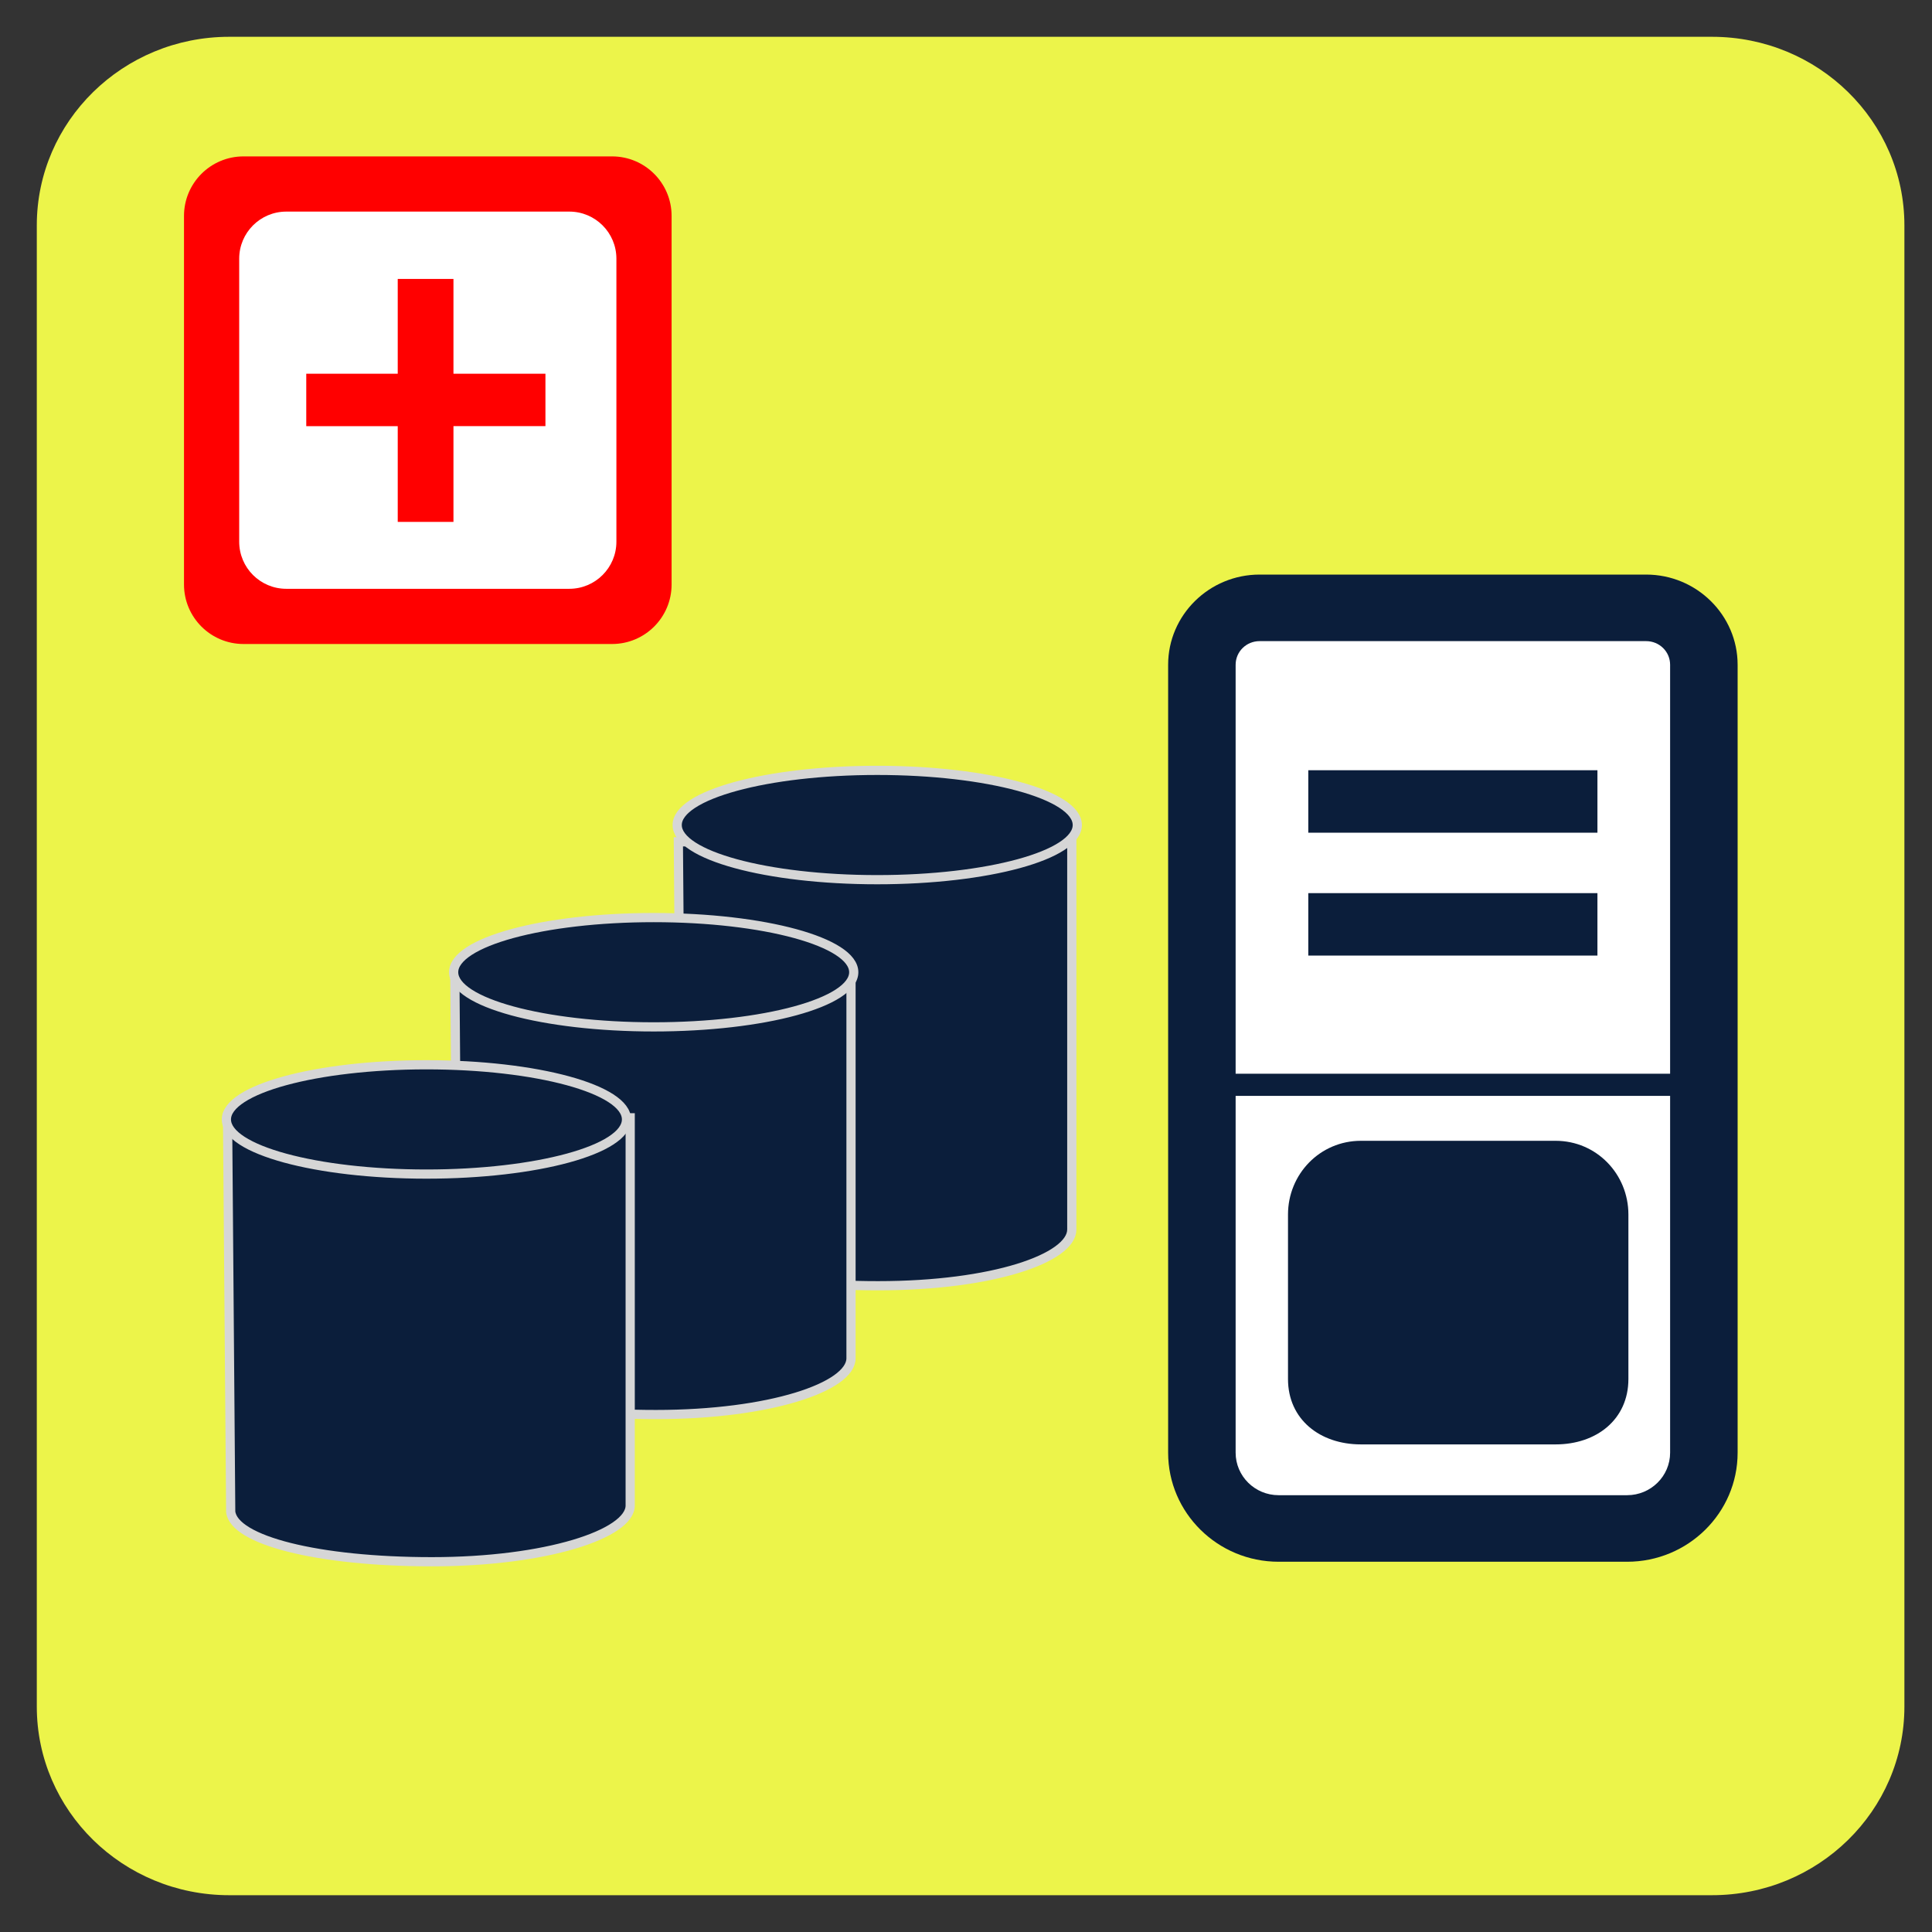 <?xml version="1.0" encoding="utf-8"?>
<!-- Generator: Adobe Illustrator 16.0.4, SVG Export Plug-In . SVG Version: 6.00 Build 0)  -->
<!DOCTYPE svg PUBLIC "-//W3C//DTD SVG 1.1//EN" "http://www.w3.org/Graphics/SVG/1.1/DTD/svg11.dtd">
<svg version="1.1" id="レイヤー_1" xmlns="http://www.w3.org/2000/svg" xmlns:xlink="http://www.w3.org/1999/xlink" x="0px"
	 y="0px" width="210px" height="210px" viewBox="0 0 210 210" enable-background="new 0 0 210 210" xml:space="preserve">
<rect x="0" y="0" width="210" height="210" fill="#333333" stroke="none"/>
<path fill="#ECF44A" d="M207,185.498c0,11.323-9.362,20.502-20.911,20.502H24.911C13.362,206,4,196.821,4,185.498V24.501
	C4,13.179,13.362,4,24.911,4h161.178C197.638,4,207,13.179,207,24.501V185.498z"/>
<g>
	<path fill="#FFFFFF" d="M184,159.865c0,3.889-3.582,6.135-8,6.135h-37c-4.418,0-8-2.246-8-6.135V74.504
		c0-3.888,3.582-7.504,8-7.504h37c4.418,0,8,3.616,8,7.504V159.865z"/>
	<g>
		<path fill="#0B1E3B" d="M178.929,62.454h-42.018c-5.477,0-9.94,4.401-9.94,9.802v85.647c0,6.534,5.381,11.852,12.008,11.852h1.209
			h5.301h24.863h5.299h1.211c6.629,0,12.01-5.317,12.01-11.852V72.256C188.871,66.855,184.406,62.454,178.929,62.454z
			 M134.309,119.119h47.115h0.11v38.784c0,2.543-2.092,4.618-4.673,4.618h-37.883c-2.58,0-4.67-2.075-4.67-4.618V119.119z
			 M181.534,116.708h-47.226V72.256c0-1.423,1.16-2.568,2.603-2.568h42.018c1.442,0,2.605,1.145,2.605,2.568V116.708z"/>
		<rect x="142.206" y="83.721" fill="#0B1E3B" width="31.428" height="6.79"/>
		<polygon fill="#0B1E3B" points="142.242,97.08 142.242,97.08 142.206,97.08 142.206,103.867 173.634,103.867 173.634,97.08 
			142.338,97.08 		"/>
		<path fill="#0B1E3B" d="M177,149.895c0,4.389-3.461,7.105-7.913,7.105h-21.162c-4.452,0-7.925-2.717-7.925-7.105v-17.884
			c0-4.39,3.473-8.011,7.925-8.011h21.162c4.452,0,7.913,3.621,7.913,8.011V149.895z"/>
	</g>
</g>
<g>
	<path fill="#0B1E3B" stroke="#D6D6D6" stroke-miterlimit="10" d="M73.734,91.5l0.346,42.814l0,0
		c0.334,3.105,8.869,5.44,21.367,5.44c12.495,0,21.053-3.011,21.053-6.116l0,0V91.5H73.734z"/>
	<ellipse fill="#0B1E3B" stroke="#D6D6D6" stroke-miterlimit="10" cx="95.353" cy="89.677" rx="21.745" ry="5.941"/>
</g>
<g>
	<path fill="#0B1E3B" stroke="#D6D6D6" stroke-miterlimit="10" d="M49.436,105.5l0.343,42.814l0,0
		c0.331,3.105,9.106,5.44,21.517,5.44c12.408,0,21.205-3.011,21.205-6.116l0,0V105.5H49.436z"/>
	<ellipse fill="#0B1E3B" stroke="#D6D6D6" stroke-miterlimit="10" cx="71.054" cy="105.677" rx="21.745" ry="5.94"/>
</g>
<g>
	<path fill="#0B1E3B" stroke="#D6D6D6" stroke-miterlimit="10" d="M24.734,121.5l0.343,42.814l0,0
		c0.331,3.105,9.457,5.44,21.867,5.44c12.408,0,21.556-3.011,21.556-6.116l0,0V121.5H24.734z"/>
	<ellipse fill="#0B1E3B" stroke="#D6D6D6" stroke-miterlimit="10" cx="46.353" cy="121.677" rx="21.745" ry="5.94"/>
</g>
<g>
	<path fill="#FF0000" d="M73,63.529C73,67.103,70.104,70,66.529,70H26.471C22.896,70,20,67.103,20,63.529V23.471
		C20,19.897,22.896,17,26.471,17h40.059C70.104,17,73,19.897,73,23.471V63.529z"/>
	<path fill="#FFFFFF" d="M67,58.882C67,61.708,64.709,64,61.882,64H31.118C28.291,64,26,61.708,26,58.882V28.118
		C26,25.292,28.291,23,31.118,23h30.764C64.709,23,67,25.292,67,28.118V58.882z"/>
	<g>
		<path fill="#FF0000" d="M33.289,40.624h9.943V30.317h6.057v10.306h9.998v5.697h-9.998V56.73h-6.057V46.321h-9.943V40.624z"/>
	</g>
</g>
</svg>
